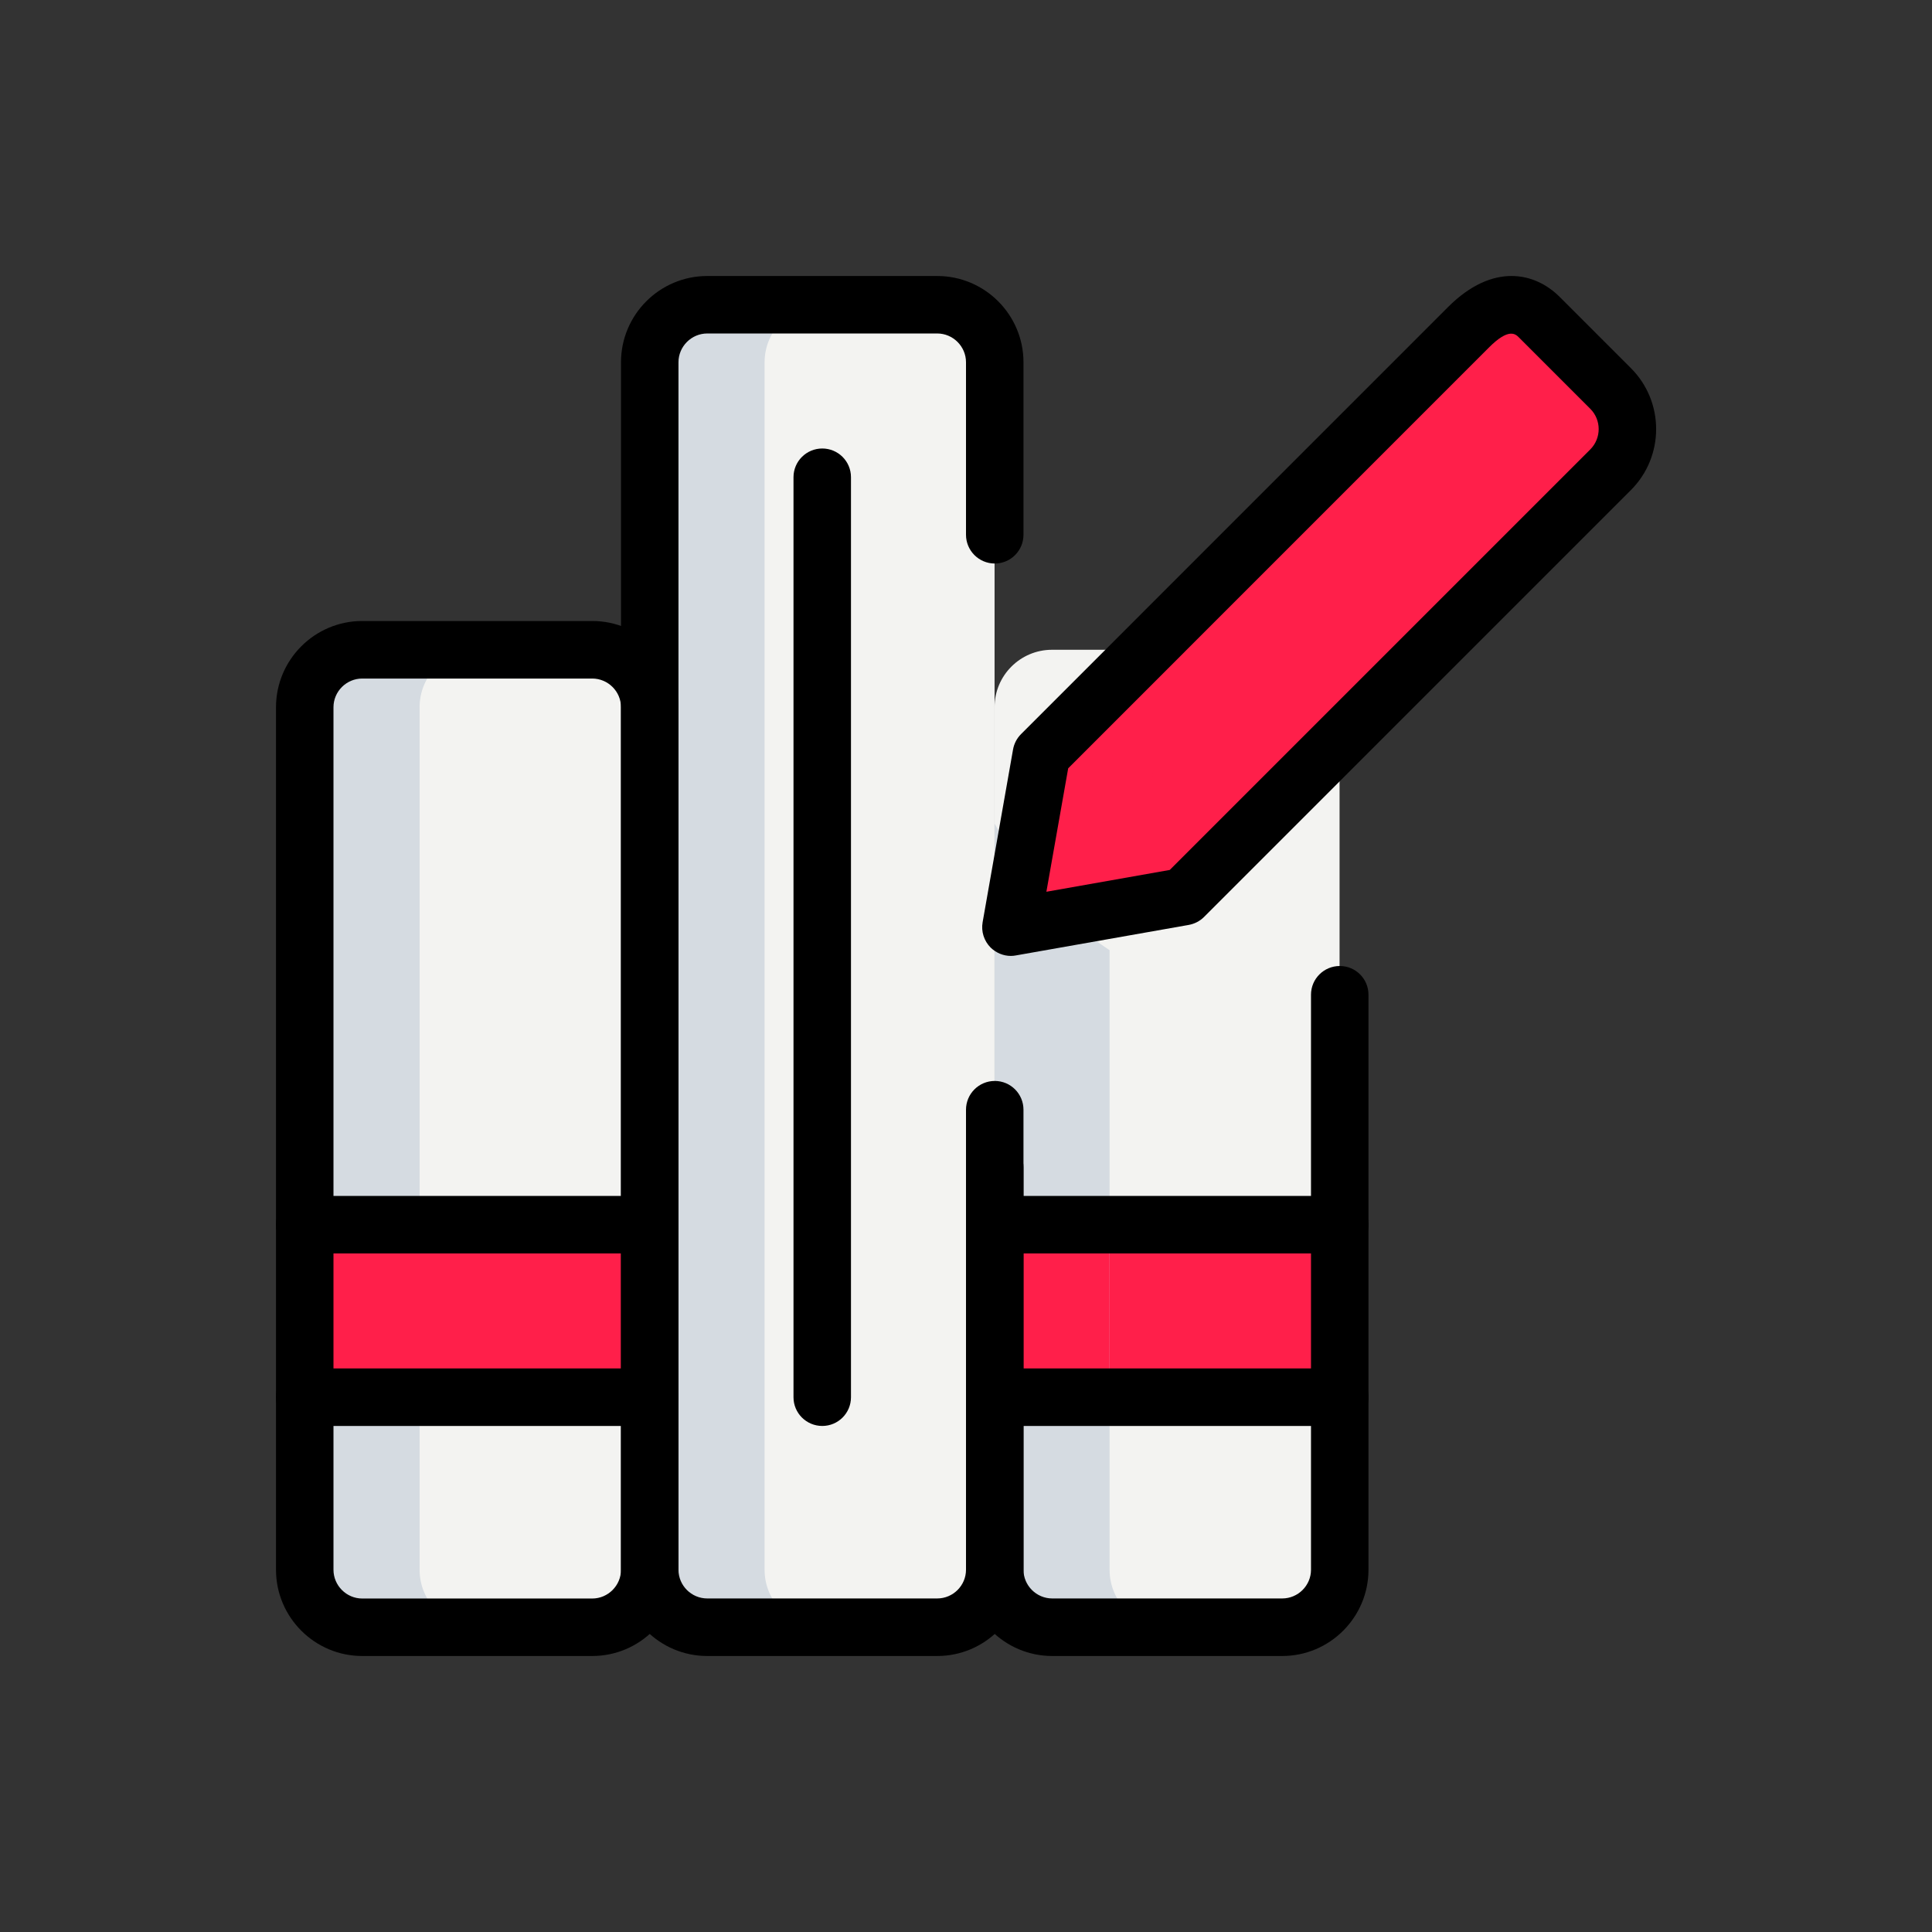 <svg xmlns="http://www.w3.org/2000/svg" width="28" height="28" viewBox="0 0 28 28" fill="none"><rect x="0" y="0" width="28" height="28" fill="#333333" stroke="none"/><g clip-path="url(#clip0_352_20080)"><path d="M8.581 23.583H5.247C4.787 23.583 4.414 23.21 4.414 22.75V10.25C4.414 9.79 4.787 9.417 5.247 9.417H8.581C9.041 9.417 9.414 9.79 9.414 10.25V22.75C9.414 23.21 9.041 23.583 8.581 23.583Z" fill="#F3F3F1"></path><path d="M13.581 23.583H10.247C9.787 23.583 9.414 23.21 9.414 22.75V5.25C9.414 4.79 9.787 4.417 10.247 4.417H13.581C14.041 4.417 14.414 4.79 14.414 5.25V22.75C14.414 23.21 14.041 23.583 13.581 23.583Z" fill="#F3F3F1"></path><path d="M4.418 17.749H9.418V20.249H4.418V17.749Z" fill="#FF1F4A"></path><path d="M18.581 23.583H15.247C14.787 23.583 14.414 23.21 14.414 22.75V10.25C14.414 9.79 14.787 9.417 15.247 9.417H18.581C19.041 9.417 19.414 9.79 19.414 10.25V22.75C19.414 23.21 19.041 23.583 18.581 23.583Z" fill="#F3F3F1"></path><path d="M14.414 17.749H19.414V20.249H14.414V17.749Z" fill="#FF1F4A"></path><path d="M17.153 12.995L14.648 13.437L15.09 10.933L21.277 4.746C21.603 4.42 21.983 4.273 22.308 4.598L23.339 5.629C23.665 5.955 23.665 6.482 23.339 6.807L17.153 12.995Z" fill="#FF1F4A"></path><path d="M16.757 10.933L22.7 4.99L22.308 4.599C21.983 4.273 21.602 4.42 21.277 4.746L15.09 10.933L14.648 13.438L16.368 13.134L16.757 10.933Z" fill="#FF1F4A"></path><path d="M16.081 22.751V13.771C15.243 13.218 14.726 12.509 14.414 11.936V22.751C14.414 23.211 14.787 23.584 15.247 23.584H16.914C16.454 23.584 16.081 23.211 16.081 22.751Z" fill="#D5DBE1"></path><path d="M6.081 22.75V10.25C6.081 9.79 6.454 9.417 6.914 9.417H5.247C4.787 9.417 4.414 9.79 4.414 10.25V22.75C4.414 23.21 4.787 23.584 5.247 23.584H6.914C6.454 23.584 6.081 23.21 6.081 22.75Z" fill="#D5DBE1"></path><path d="M11.081 22.751V5.251C11.081 4.791 11.454 4.418 11.914 4.418H10.247C9.787 4.418 9.414 4.791 9.414 5.251V22.751C9.414 23.211 9.787 23.584 10.247 23.584H11.914C11.454 23.584 11.081 23.211 11.081 22.751Z" fill="#D5DBE1"></path><path d="M4.418 17.749H6.085V20.249H4.418V17.749Z" fill="#FF1F4A"></path><path d="M14.414 17.749H16.081V20.249H14.414V17.749Z" fill="#FF1F4A"></path><path d="M14.651 13.854C14.541 13.854 14.436 13.81 14.356 13.732C14.261 13.636 14.217 13.499 14.241 13.365L14.682 10.861C14.697 10.777 14.737 10.7 14.798 10.639L20.985 4.451C21.636 3.8 22.25 3.948 22.605 4.304L23.636 5.335C24.124 5.822 24.124 6.615 23.636 7.103L17.449 13.29C17.389 13.35 17.311 13.39 17.226 13.405L14.722 13.847C14.7 13.851 14.676 13.854 14.651 13.854ZM15.481 11.135L15.165 12.924L16.953 12.608L23.047 6.514C23.21 6.351 23.21 6.086 23.047 5.924L22.016 4.893C21.965 4.841 21.868 4.745 21.575 5.04L15.481 11.135Z" fill="black"></path><path d="M8.583 24H5.25C4.561 24 4 23.439 4 22.75V10.25C4 9.561 4.561 9 5.25 9H8.583C9.272 9 9.833 9.561 9.833 10.25V22.75C9.833 23.439 9.272 24 8.583 24ZM5.25 9.834C5.021 9.834 4.833 10.021 4.833 10.25V22.75C4.833 22.979 5.021 23.167 5.25 23.167H8.583C8.812 23.167 9 22.979 9 22.75V10.25C9 10.021 8.812 9.834 8.583 9.834H5.25Z" fill="black"></path><path d="M13.583 24H10.25C9.561 24 9 23.439 9 22.75V5.25C9 4.561 9.561 4 10.25 4H13.583C14.272 4 14.833 4.561 14.833 5.25V7.75C14.833 7.98 14.647 8.167 14.417 8.167C14.187 8.167 14 7.98 14 7.75V5.25C14 5.021 13.812 4.833 13.583 4.833H10.25C10.021 4.833 9.833 5.021 9.833 5.25V22.75C9.833 22.979 10.021 23.166 10.25 23.166H13.583C13.812 23.166 14 22.979 14 22.75V16.083C14 15.853 14.187 15.666 14.417 15.666C14.647 15.666 14.833 15.853 14.833 16.083V22.75C14.833 23.439 14.272 24 13.583 24Z" fill="black"></path><path d="M18.583 24H15.25C14.561 24 14 23.439 14 22.75V16.916C14 16.686 14.187 16.5 14.417 16.5C14.647 16.5 14.833 16.686 14.833 16.916V22.75C14.833 22.979 15.021 23.166 15.25 23.166H18.583C18.812 23.166 19 22.979 19 22.75V14.416C19 14.186 19.187 14 19.417 14C19.647 14 19.833 14.186 19.833 14.416V22.75C19.833 23.439 19.272 24 18.583 24Z" fill="black"></path><path d="M9.417 20.666H4.417C4.187 20.666 4 20.479 4 20.249C4 20.019 4.187 19.832 4.417 19.832H9.417C9.647 19.832 9.833 20.019 9.833 20.249C9.833 20.479 9.647 20.666 9.417 20.666Z" fill="black"></path><path d="M9.417 18.166H4.417C4.187 18.166 4 17.979 4 17.749C4 17.519 4.187 17.332 4.417 17.332H9.417C9.647 17.332 9.833 17.519 9.833 17.749C9.833 17.979 9.647 18.166 9.417 18.166Z" fill="black"></path><path d="M19.417 18.166H14.417C14.187 18.166 14 17.979 14 17.749C14 17.519 14.187 17.332 14.417 17.332H19.417C19.647 17.332 19.833 17.519 19.833 17.749C19.833 17.979 19.647 18.166 19.417 18.166Z" fill="black"></path><path d="M11.917 20.666C11.687 20.666 11.5 20.48 11.5 20.25V6.916C11.5 6.686 11.687 6.5 11.917 6.5C12.147 6.5 12.333 6.686 12.333 6.916V20.25C12.333 20.48 12.147 20.666 11.917 20.666Z" fill="black"></path><path d="M19.417 20.666H14.417C14.187 20.666 14 20.479 14 20.249C14 20.019 14.187 19.832 14.417 19.832H19.417C19.647 19.832 19.833 20.019 19.833 20.249C19.833 20.479 19.647 20.666 19.417 20.666Z" fill="black"></path></g><defs><clipPath id="clip0_352_20080"><rect width="28" height="28" fill="white"></rect></clipPath></defs></svg>